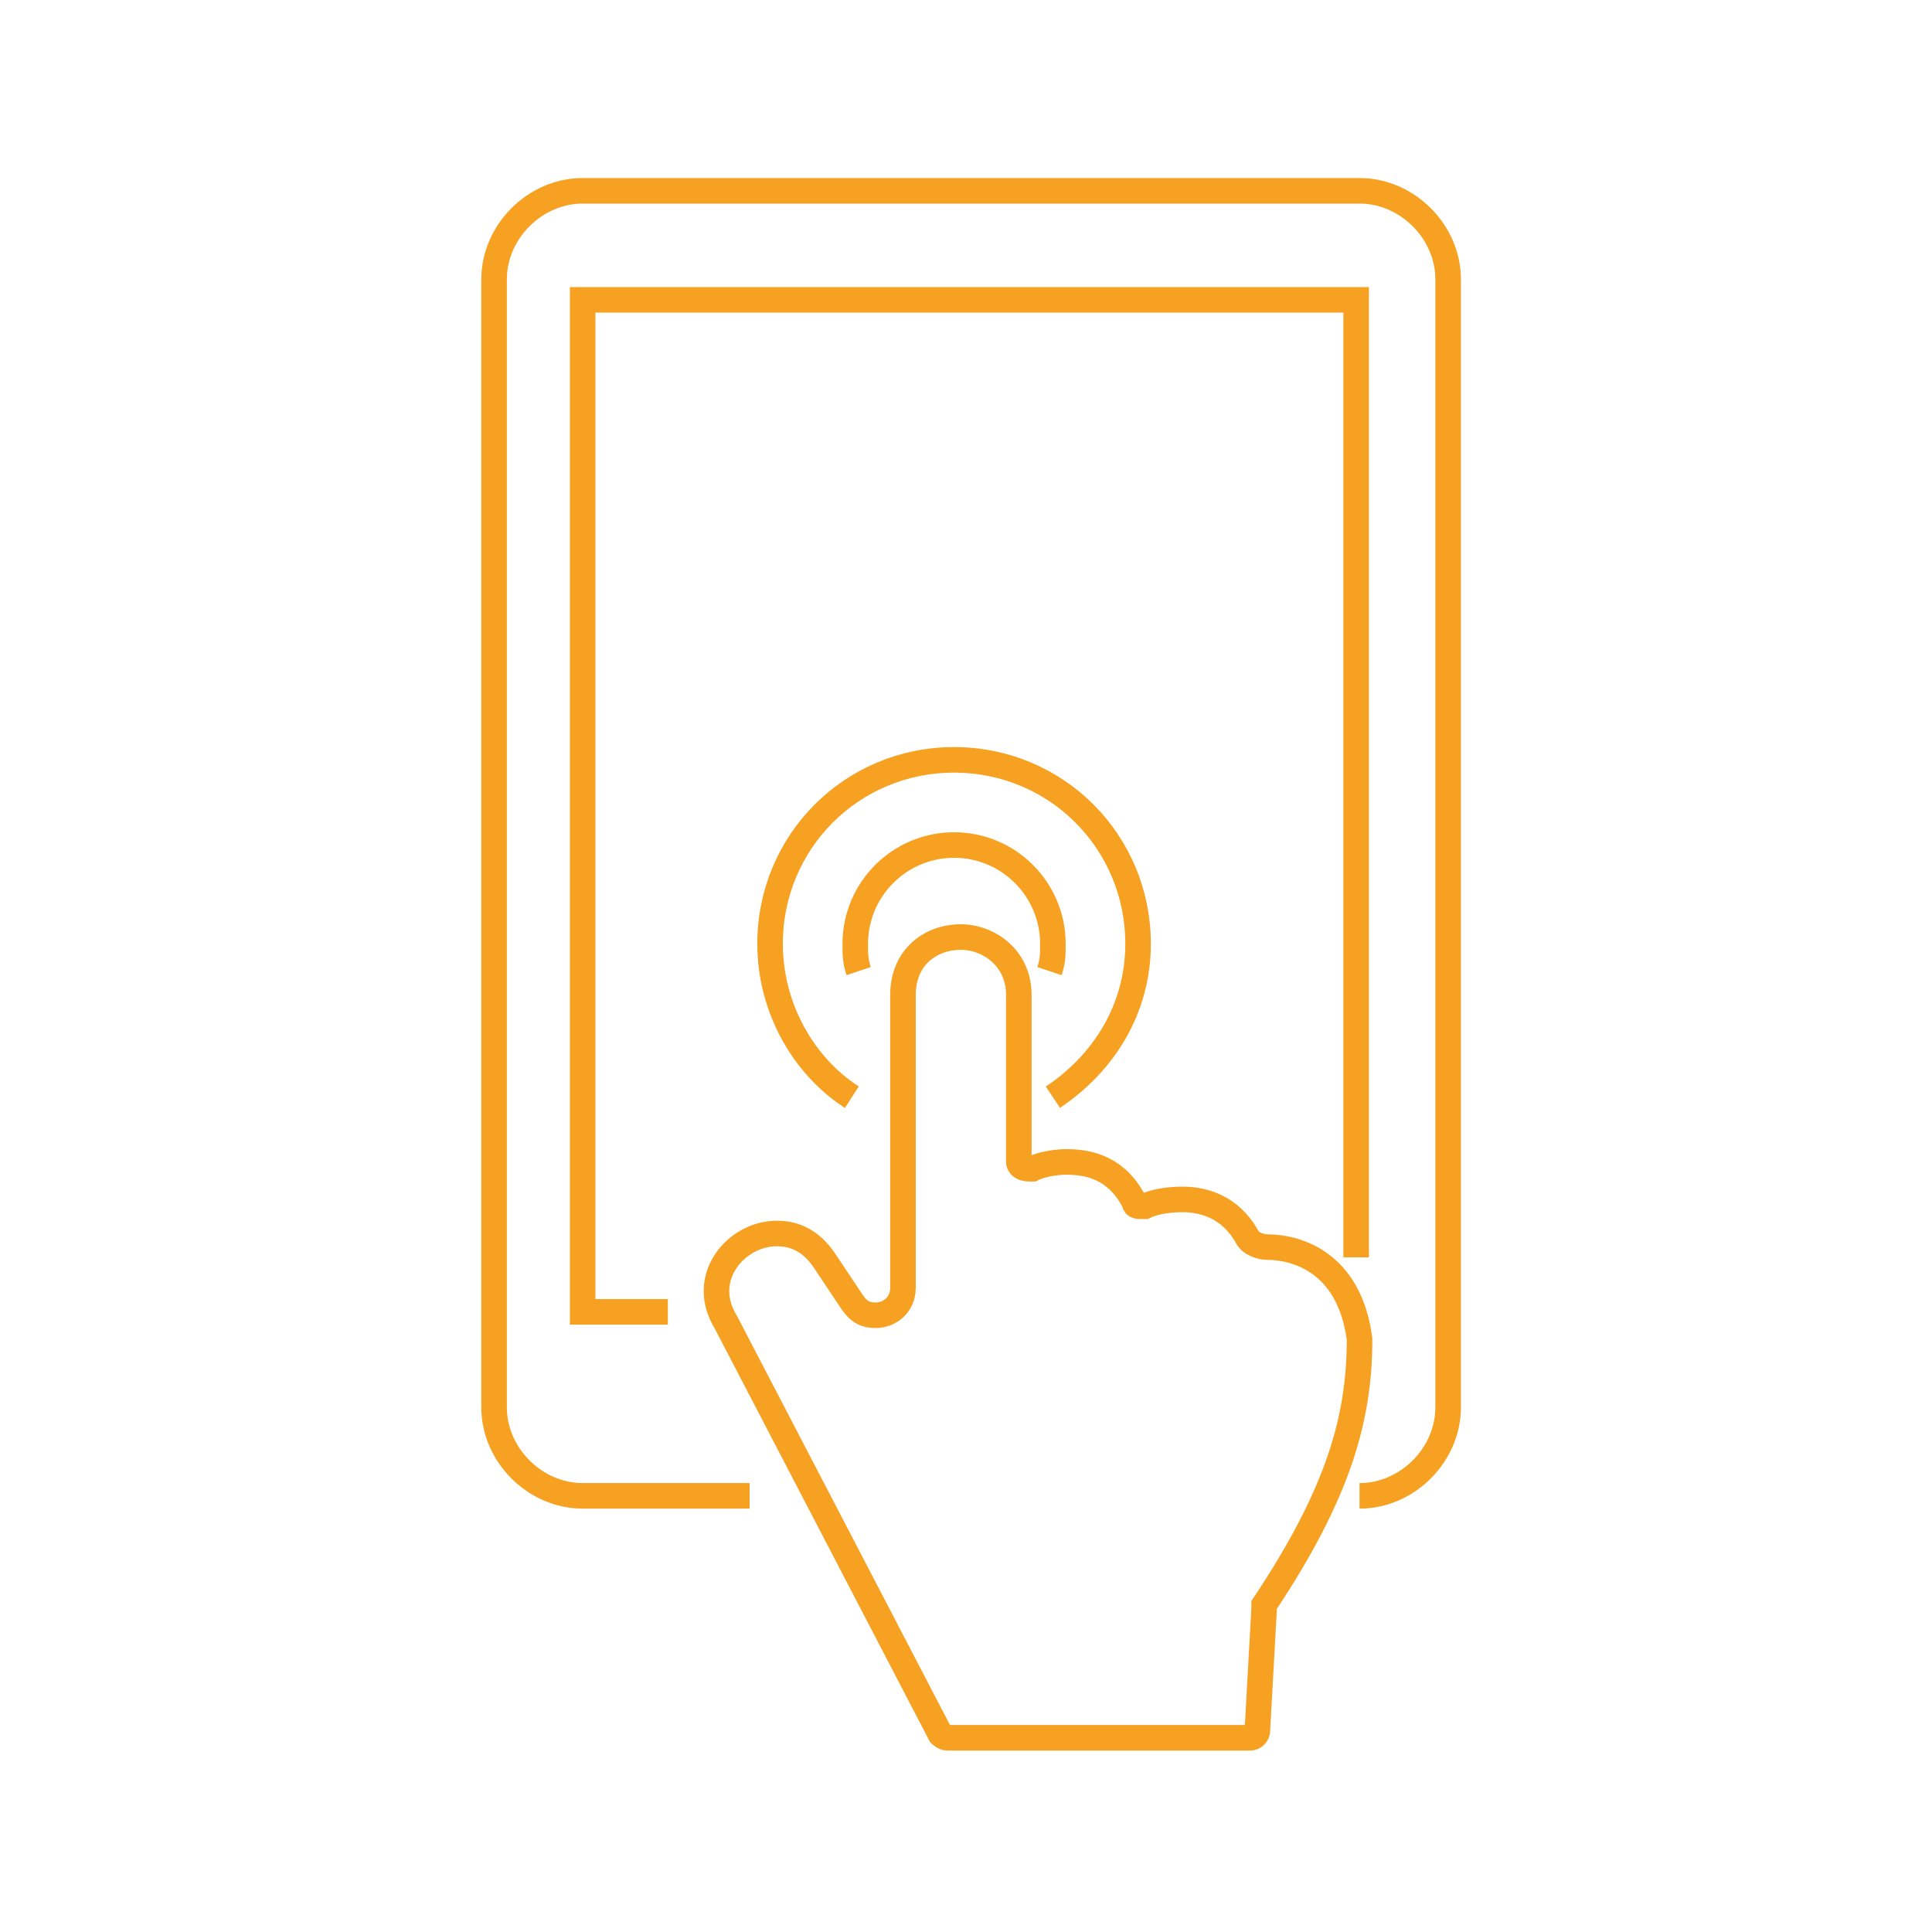 <?xml version="1.0" encoding="utf-8"?>
<!-- Generator: Adobe Illustrator 21.1.0, SVG Export Plug-In . SVG Version: 6.00 Build 0)  -->
<svg version="1.1" id="Calque_1" xmlns="http://www.w3.org/2000/svg" xmlns:xlink="http://www.w3.org/1999/xlink" x="0px" y="0px"
	 viewBox="0 0 56.7 56.7" enable-background="new 0 0 56.7 56.7" xml:space="preserve">
<g>
	<g>
		<g>
			<path fill="none" stroke="#F6A121" stroke-width="0.75" stroke-miterlimit="10" d="M39.9,43.9c1.4,0,2.6-1.2,2.6-2.6V8.2
				c0-1.4-1.2-2.6-2.6-2.6l0,0H17.1c-1.4,0-2.6,1.2-2.6,2.6v33.1c0,1.4,1.2,2.6,2.6,2.6H22 M19.6,38.5h-2.5V8.8h22.7v28.1"/>
		</g>
		<g>
			<g>
				<g>
					<path fill="none" stroke="#F6A121" stroke-width="0.75" stroke-miterlimit="10" d="M30.9,32.2c1.5-1,2.5-2.6,2.5-4.5
						c0-3-2.4-5.4-5.4-5.4c-3,0-5.4,2.4-5.4,5.4c0,1.9,1,3.6,2.4,4.5 M30.8,28.5c0.1-0.3,0.1-0.5,0.1-0.8c0-1.6-1.3-2.9-2.9-2.9
						c-1.6,0-2.9,1.3-2.9,2.9c0,0.3,0,0.5,0.1,0.8 M37.1,47.1c0,0,0,0.1,0,0.1l-0.2,3.6c0,0.1-0.1,0.2-0.2,0.2h-8.9
						c-0.1,0-0.2-0.1-0.2-0.1l-6.3-12.1c-0.8-1.3,0.3-2.6,1.5-2.6c0.5,0,1,0.2,1.4,0.8l0.8,1.2c0.2,0.3,0.4,0.4,0.7,0.4
						c0.4,0,0.8-0.3,0.8-0.8v-8.6c0-1.1,0.8-1.7,1.7-1.7c0.8,0,1.7,0.6,1.7,1.7v4.9c0,0.1,0.1,0.2,0.3,0.2c0,0,0.1,0,0.1,0
						c0.2-0.1,0.6-0.2,1-0.2c0.7,0,1.5,0.2,2,1.2c0,0.1,0.1,0.1,0.2,0.1c0,0,0.1,0,0.1,0c0.2-0.1,0.6-0.2,1.1-0.2
						c0.6,0,1.4,0.2,1.9,1.1c0.1,0.2,0.4,0.3,0.6,0.3c0.8,0,2.4,0.4,2.7,2.7C39.9,41.6,39.3,43.8,37.1,47.1z"/>
				</g>
			</g>
		</g>
	</g>
</g>
</svg>
